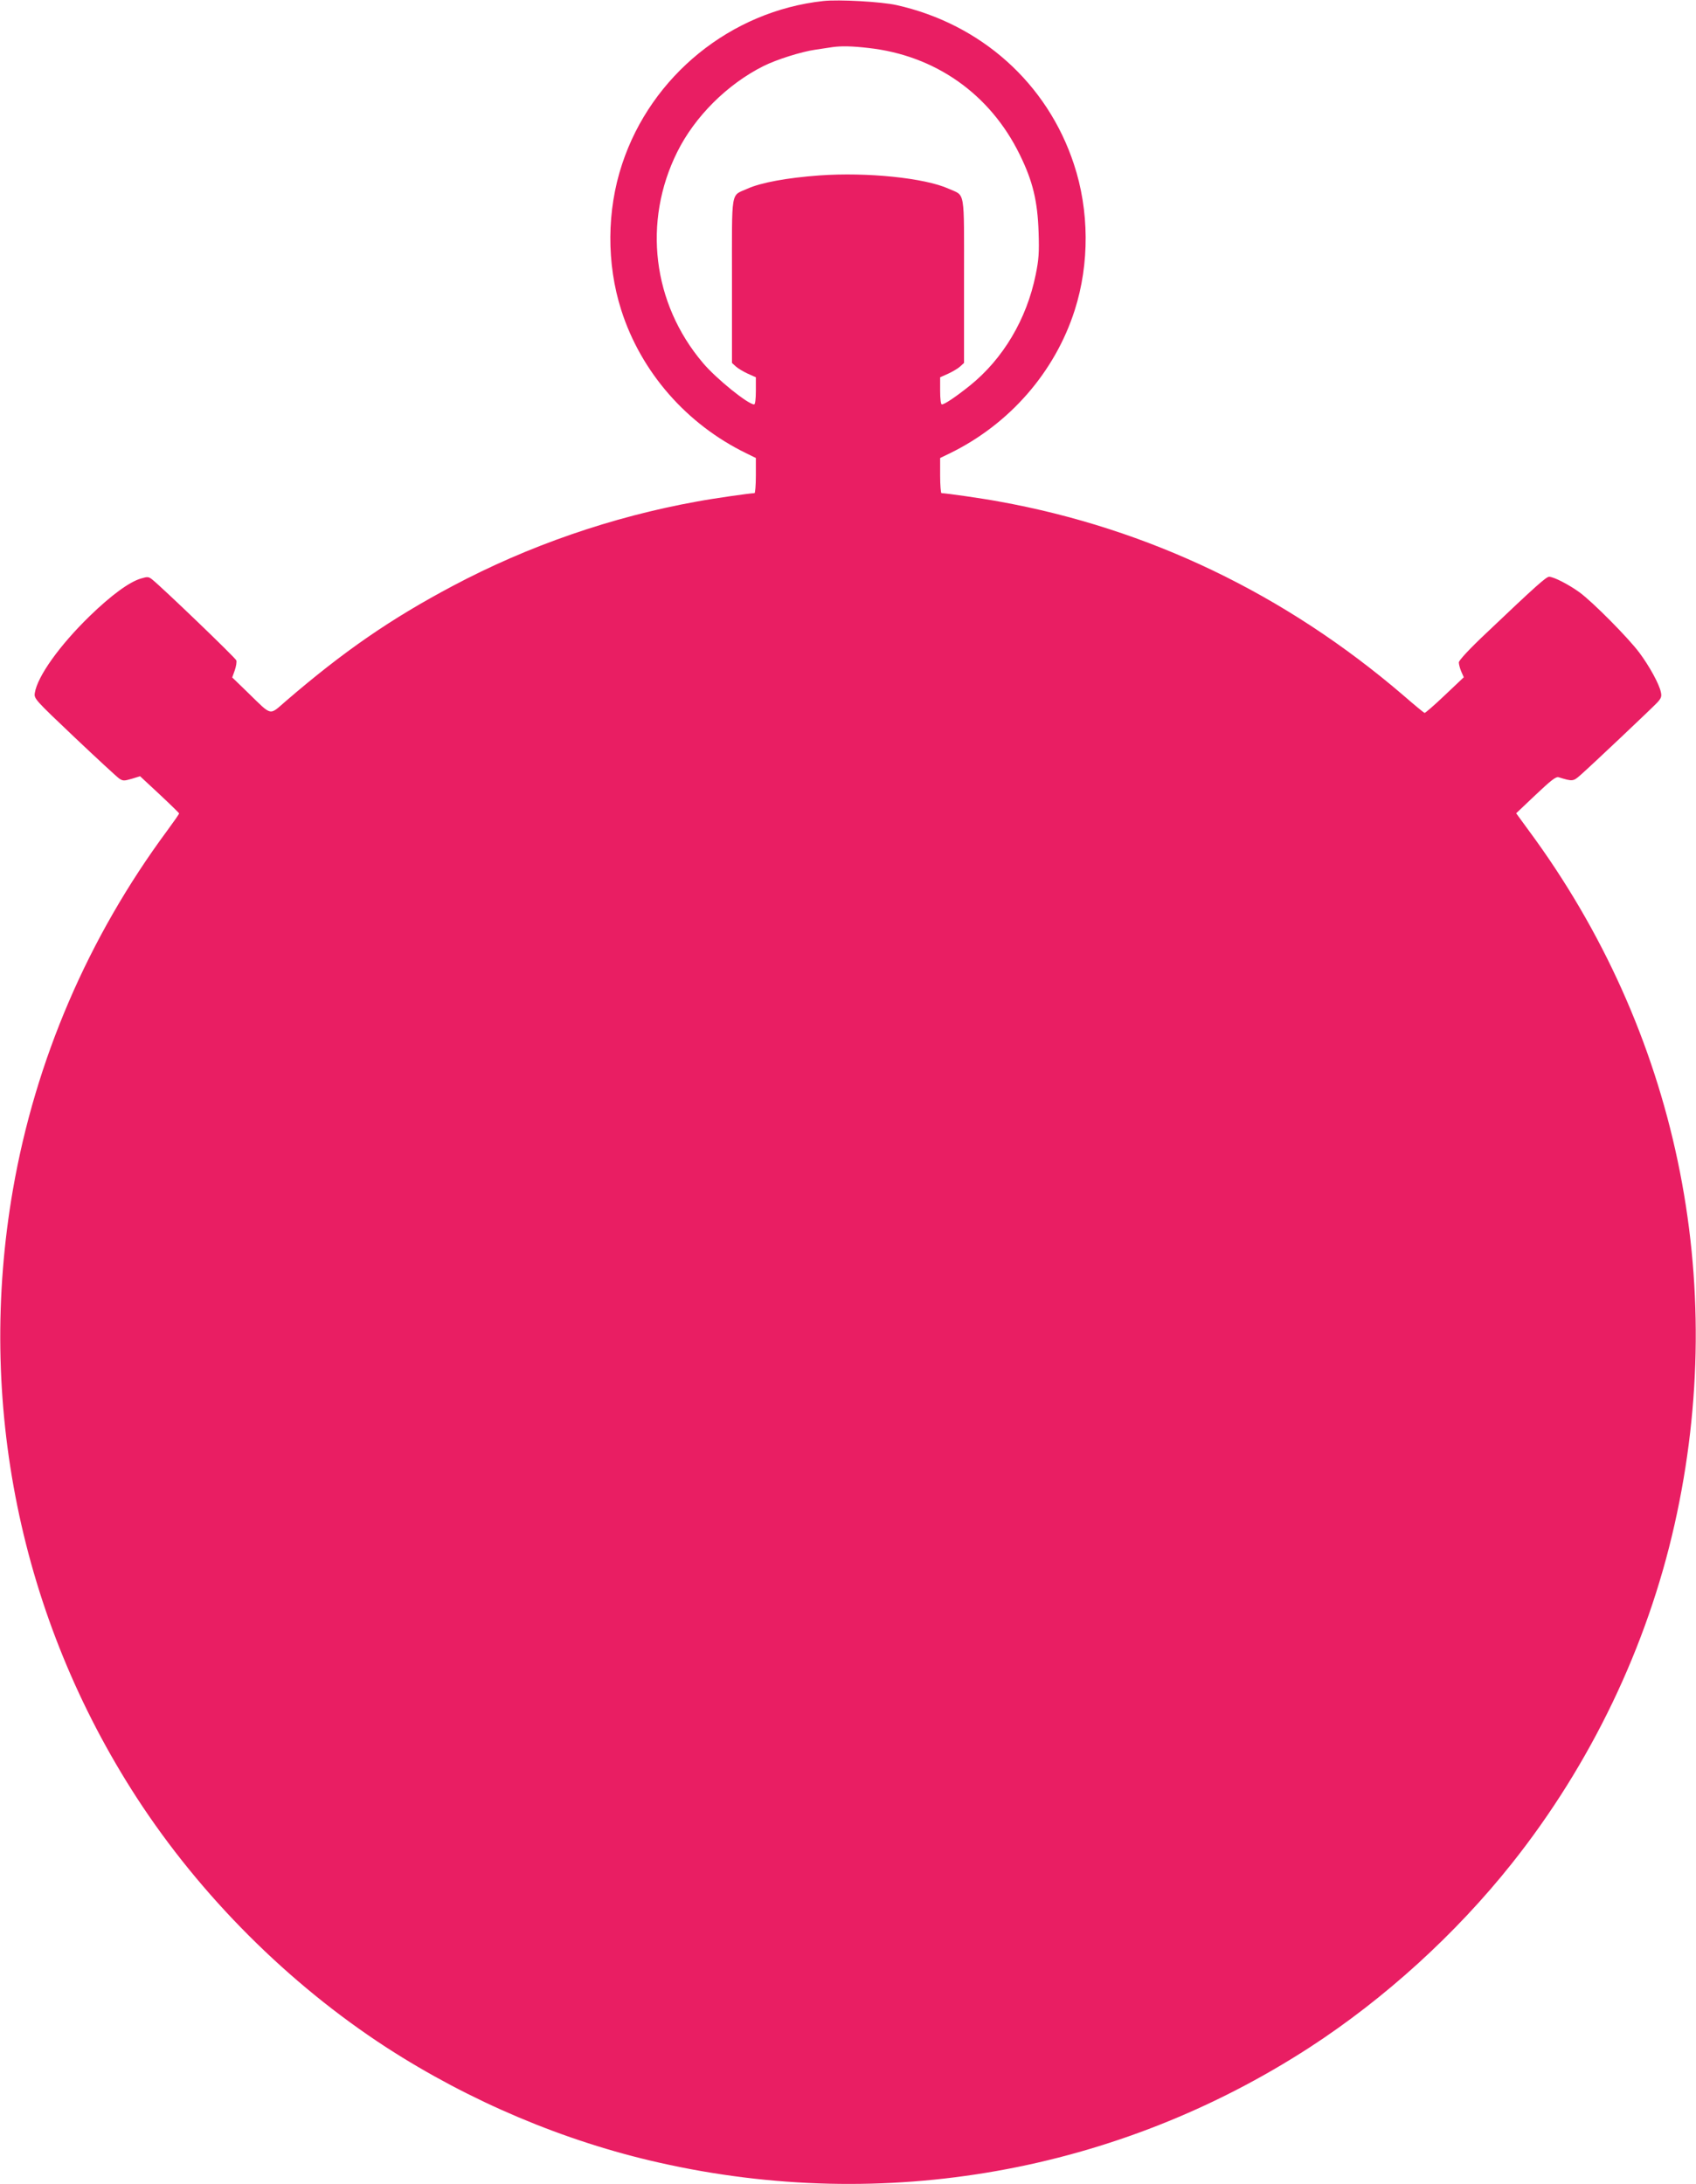 <?xml version="1.0" standalone="no"?>
<!DOCTYPE svg PUBLIC "-//W3C//DTD SVG 20010904//EN"
 "http://www.w3.org/TR/2001/REC-SVG-20010904/DTD/svg10.dtd">
<svg version="1.0" xmlns="http://www.w3.org/2000/svg"
 width="994pt" height="1280pt" viewBox="0 0 994 1280"
 preserveAspectRatio="xMidYMid meet">
<g transform="translate(0,1280) scale(0.1,-0.1)"
fill="#e91e63" stroke="none">
<path d="M4825 12794 c-541 -59 -1008 -437 -1179 -956 -90 -271 -92 -583 -5
-855 116 -364 383 -669 732 -839 l57 -28 0 -103 c0 -57 -4 -103 -8 -103 -24 0
-241 -31 -337 -49 -499 -90 -988 -259 -1432 -495 -362 -192 -638 -382 -977
-674 -100 -86 -79 -91 -220 46 l-95 92 15 42 c8 23 12 49 9 58 -5 15 -434 427
-493 474 -21 17 -28 17 -65 6 -69 -20 -175 -98 -301 -220 -176 -171 -307 -354
-322 -451 -5 -33 -1 -38 232 -259 131 -124 248 -232 262 -242 22 -15 29 -15
74 -2 l49 15 115 -107 c62 -58 114 -109 114 -111 0 -3 -32 -49 -71 -102 -463
-626 -771 -1343 -903 -2101 -216 -1245 41 -2510 726 -3566 373 -574 888 -1089
1462 -1462 488 -316 1043 -551 1601 -676 1320 -298 2682 -56 3811 676 440 286
855 663 1185 1078 462 581 792 1269 953 1985 322 1428 14 2894 -855 4069 l-73
100 114 108 c90 85 119 108 135 103 82 -25 85 -25 128 13 66 58 419 392 450
425 23 25 27 36 21 61 -9 46 -67 152 -126 231 -64 86 -273 297 -351 354 -62
45 -151 91 -178 91 -17 0 -82 -58 -366 -328 -100 -94 -163 -162 -163 -174 0
-10 6 -34 14 -53 l15 -34 -112 -106 c-61 -58 -114 -104 -118 -103 -5 2 -60 47
-123 102 -694 595 -1494 979 -2371 1137 -96 18 -313 49 -337 49 -4 0 -8 46 -8
103 l0 103 58 28 c348 170 615 475 731 839 87 272 85 584 -5 855 -156 474
-544 821 -1039 932 -89 20 -339 34 -430 24z m263 -275 c392 -43 714 -269 888
-624 77 -156 105 -273 111 -455 4 -122 1 -162 -17 -250 -53 -261 -191 -493
-386 -650 -84 -67 -148 -110 -164 -110 -6 0 -10 32 -10 80 l0 79 47 21 c26 12
58 31 70 42 l23 21 0 482 c0 547 9 494 -90 539 -139 63 -478 98 -757 78 -191
-14 -343 -42 -423 -78 -99 -45 -90 8 -90 -539 l0 -482 23 -21 c12 -11 44 -30
70 -42 l47 -21 0 -79 c0 -48 -4 -80 -10 -80 -36 0 -224 152 -301 244 -295 348
-353 827 -150 1235 103 208 294 398 506 504 76 38 221 84 305 96 41 6 86 13
100 15 51 7 113 6 208 -5z"/>
</g>
</svg>
